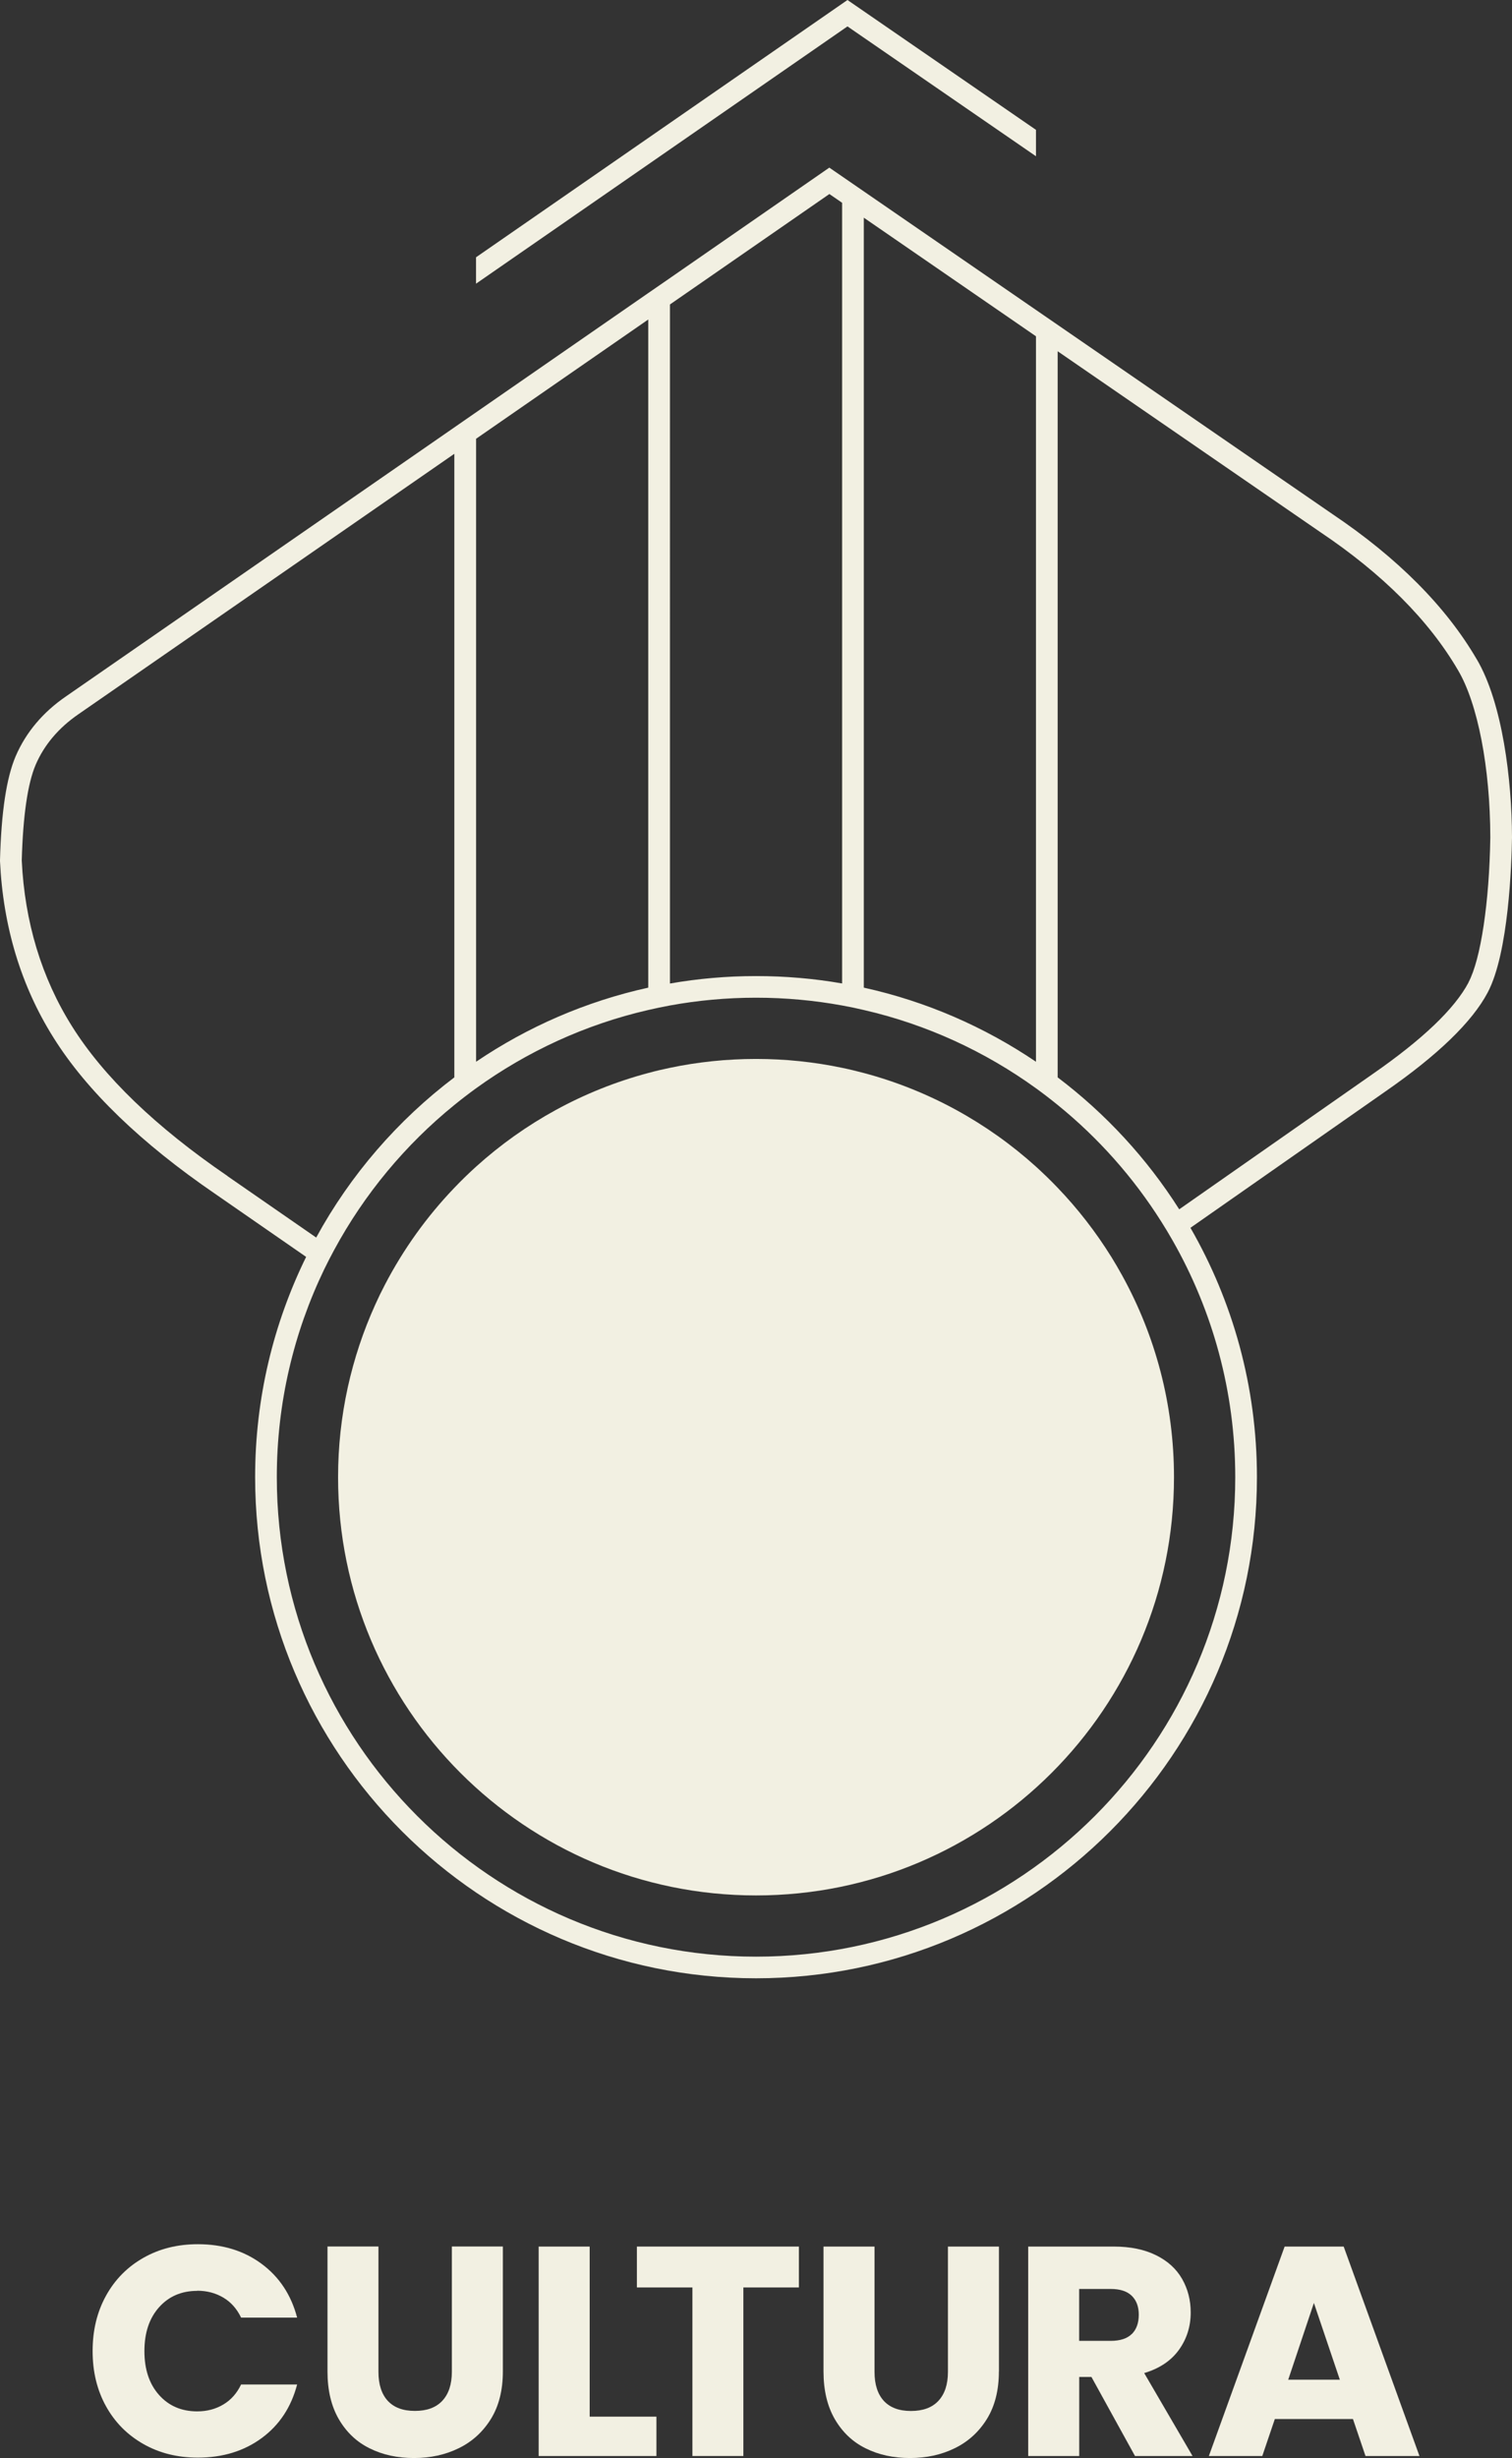 <svg viewBox="0 0 231.49 376.14" xmlns="http://www.w3.org/2000/svg"><rect x="0" y="0" width="231.49" height="376.14" fill="#333333" stroke="none"/><g fill="#f2f0e2"><path d="m30.19 350.53c1.49 0 2.82.35 4 1.05s2.08 1.72 2.72 3.06h8.58c-.91-3.47-2.72-6.21-5.43-8.22s-5.97-3.01-9.77-3.01c-3.11 0-5.88.69-8.33 2.08s-4.36 3.32-5.73 5.8-2.05 5.3-2.05 8.47.68 5.98 2.05 8.45 3.28 4.39 5.73 5.78 5.23 2.08 8.33 2.08c3.8 0 7.06-1 9.77-2.99s4.52-4.73 5.43-8.2h-8.58c-.64 1.34-1.54 2.36-2.72 3.06-1.17.7-2.5 1.05-4 1.05-2.41 0-4.35-.84-5.84-2.51s-2.24-3.91-2.24-6.71.75-5.04 2.24-6.71 3.44-2.51 5.84-2.51z"/><path d="m50.14 343.77v19.13c0 2.86.58 5.29 1.73 7.28 1.16 1.99 2.73 3.49 4.73 4.47 1.99.99 4.25 1.48 6.78 1.48s4.82-.5 6.87-1.51c2.05-1 3.69-2.5 4.91-4.47 1.22-1.98 1.83-4.4 1.83-7.26v-19.13h-7.81v19.18c0 1.92-.49 3.39-1.46 4.43s-2.37 1.55-4.2 1.55-3.21-.52-4.16-1.55c-.94-1.03-1.42-2.51-1.42-4.43v-19.18h-7.81z"/><path d="m82.47 343.77v32.05h18.03v-6.02h-10.22v-26.03z"/><path d="m113.81 375.82v-25.79h8.5v-6.26h-24.8v6.26h8.5v25.79z"/><path d="m152.94 362.9v-19.13h-7.81v19.18c0 1.92-.49 3.39-1.46 4.43s-2.37 1.55-4.2 1.55-3.21-.52-4.16-1.55c-.94-1.03-1.42-2.51-1.42-4.43v-19.18h-7.81v19.13c0 2.86.58 5.29 1.73 7.28 1.16 1.99 2.73 3.49 4.73 4.47 1.99.99 4.25 1.48 6.78 1.48s4.82-.5 6.87-1.51c2.05-1 3.69-2.5 4.91-4.47 1.22-1.98 1.83-4.4 1.83-7.26z"/><path d="m175.18 363.13c2.34-.7 4.12-1.89 5.32-3.56s1.8-3.58 1.8-5.71c0-1.89-.44-3.6-1.32-5.14s-2.21-2.75-4-3.63c-1.78-.88-3.93-1.32-6.46-1.32h-13.1v32.05h7.81v-12.1h1.87l6.67 12.1h8.81zm-1.9-5.98c-.71.7-1.79 1.05-3.22 1.05h-4.84v-7.94h4.84c1.43 0 2.5.35 3.22 1.05.71.7 1.07 1.66 1.07 2.88 0 1.28-.36 2.27-1.07 2.97z"/><path d="m185.09 375.82h8.17l1.92-5.66h11.96l1.92 5.66h8.26l-11.6-32.05h-9.04l-11.6 32.05zm16.07-23.42 3.97 11.74h-7.9z"/><path d="m158.61 23.91v-4.04l-28.86-19.87-56.87 39.37v4.04l56.87-39.37z"/><path d="m226.1 100.9c-4.7-8.07-12.15-15.55-22.11-22.24l-77.02-53.01-24.86 17.22-2.87 1.98-28.34 19.62-1.34.93-59.44 41.15c-3.56 2.44-6.16 5.53-7.73 9.19-1.4 3.29-2.19 8.49-2.39 15.9v.12c.47 10.02 3.22 19.12 8.19 27.02 5.07 8.1 13.41 16.15 24.76 23.91l13.92 9.64c-5 10.18-7.81 21.62-7.81 33.7 0 42.28 34.4 76.69 76.69 76.69s76.69-34.41 76.69-76.69c0-13.88-3.71-26.91-10.18-38.15l29.8-20.83c8.06-5.58 13.34-10.69 15.71-15.18 3.21-6.05 3.66-19.67 3.72-23.73-.02-8.8-1.46-20.58-5.39-27.25zm-93.85-67.59 26.36 18.15v111.01c-7.88-5.33-16.79-9.23-26.36-11.34zm-29.68 13.28 24.41-16.9 1.95 1.34v119.46c-4.28-.75-8.68-1.13-13.18-1.13s-8.9.39-13.18 1.14zm-29.68 20.55 26.36-18.25v102.24c-9.58 2.11-18.49 6.01-26.36 11.34v-95.34zm-38.05 112.82c-10.98-7.5-19-15.22-23.83-22.94-4.65-7.4-7.23-15.93-7.68-25.35.19-6.85.91-11.77 2.12-14.62 1.31-3.06 3.52-5.67 6.56-7.76l57.55-39.85v95.42c-8.67 6.56-15.91 14.91-21.15 24.51l-13.58-9.4zm154.28 46.08c0 40.45-32.91 73.37-73.37 73.37s-73.37-32.92-73.37-73.37c0-11.38 2.61-22.17 7.25-31.79.49-1.01 1-2 1.53-2.98 4.63-8.56 10.9-16.1 18.41-22.19 1.08-.88 2.19-1.73 3.32-2.55 7.79-5.62 16.71-9.76 26.36-11.98 1.1-.26 2.21-.48 3.32-.69 4.28-.78 8.68-1.19 13.18-1.19s8.9.41 13.18 1.19c1.12.2 2.23.43 3.32.69 9.65 2.22 18.58 6.36 26.36 11.98 1.13.82 2.24 1.67 3.32 2.55 6.22 5.04 11.59 11.08 15.88 17.88.59.93 1.17 1.89 1.72 2.86 6.1 10.7 9.59 23.07 9.59 36.24zm35.72-75.71c-2.12 4.02-7.05 8.73-14.67 14.01l-29.63 20.71c-4.95-7.8-11.27-14.64-18.61-20.19v-111.11l40.19 27.66c9.56 6.41 16.67 13.53 21.12 21.17 3.01 5.1 4.91 14.9 4.93 25.55-.15 9.95-1.46 18.66-3.34 22.19z"/><path d="m170.13 192.31c-2.37-3.81-5.12-7.35-8.2-10.56-1.07-1.12-2.18-2.19-3.32-3.23-7.42-6.7-16.41-11.68-26.36-14.33-1.1-.29-2.2-.56-3.32-.79-4.25-.89-8.66-1.36-13.18-1.36s-8.93.47-13.18 1.36c-1.12.23-2.23.49-3.32.79-9.95 2.65-18.94 7.63-26.36 14.33-1.14 1.03-2.25 2.11-3.32 3.23-4.22 4.4-7.82 9.41-10.66 14.88-.52.99-1.01 2-1.47 3.03-3.64 8.05-5.68 16.98-5.68 26.39 0 35.34 28.65 63.99 63.99 63.99s63.99-28.65 63.99-63.99c0-11.19-2.87-21.7-7.92-30.85-.54-.98-1.1-1.94-1.68-2.88z"/></g></svg>